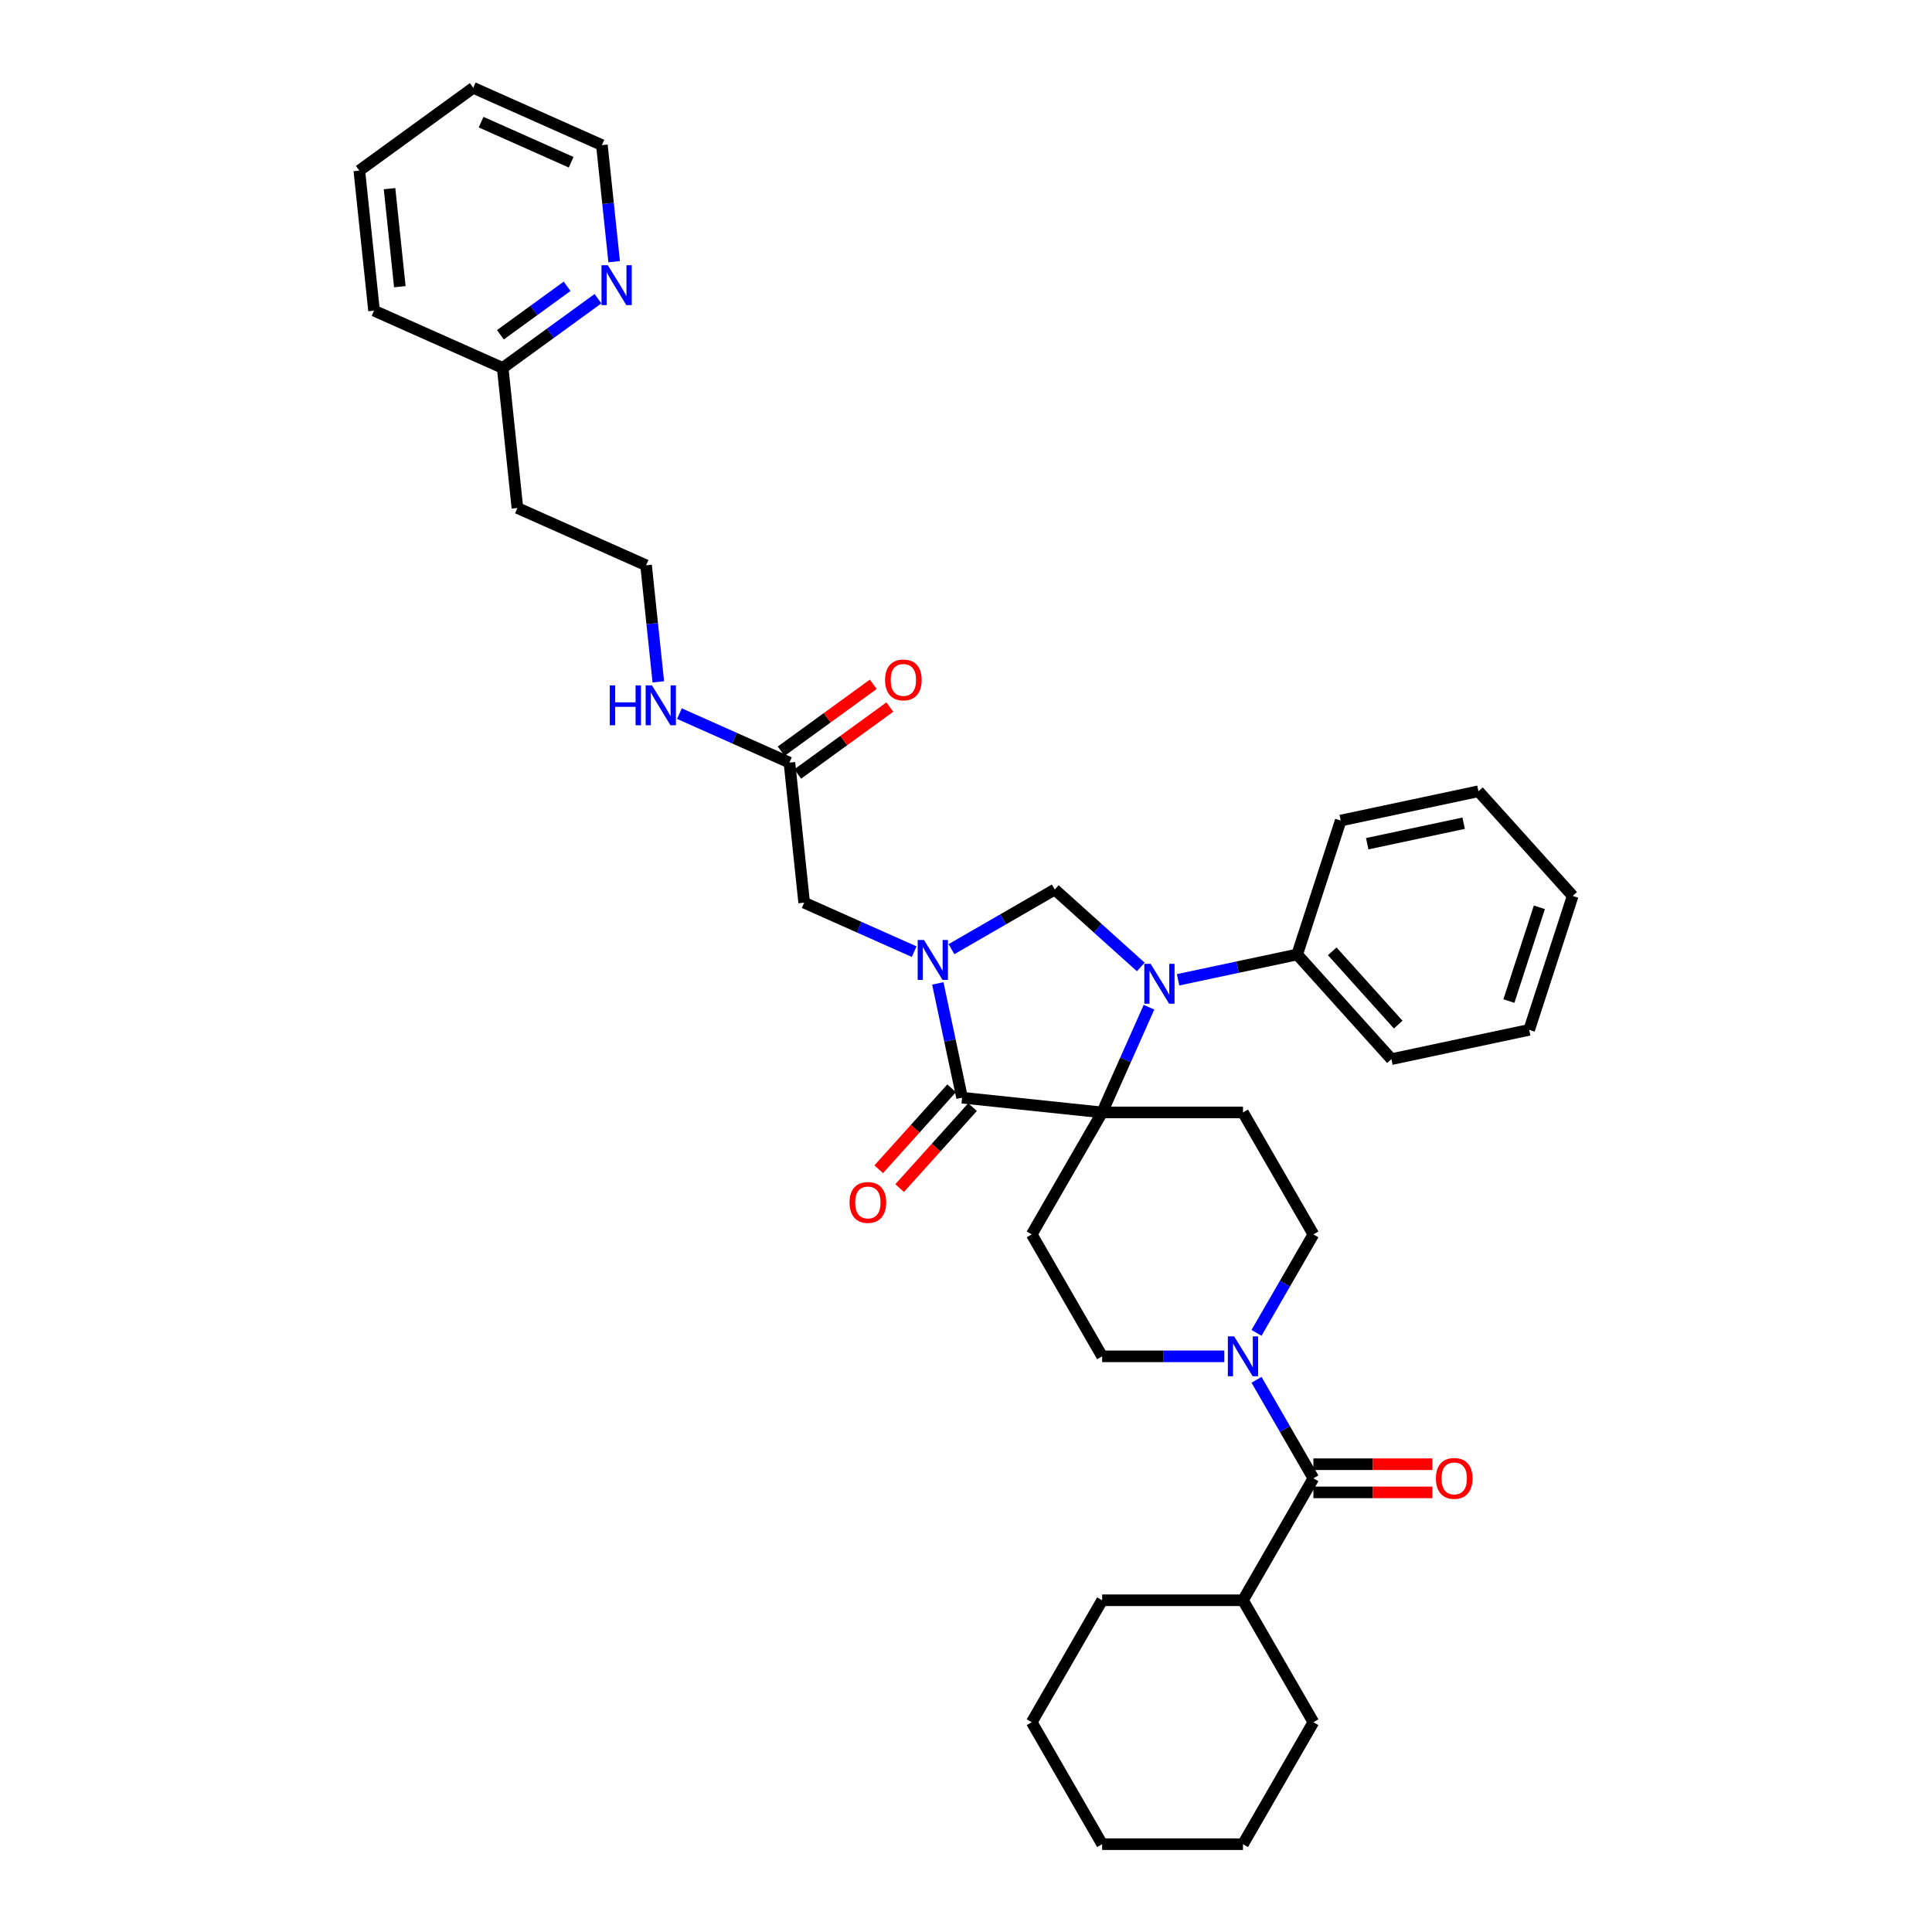 <?xml version='1.0' encoding='iso-8859-1'?>
<svg version='1.1' baseProfile='full'
              xmlns='http://www.w3.org/2000/svg'
                      xmlns:rdkit='http://www.rdkit.org/xml'
                      xmlns:xlink='http://www.w3.org/1999/xlink'
                  xml:space='preserve'
width='1000px' height='1000px' viewBox='0 0 1000 1000'>
<!-- END OF HEADER -->
<rect style='opacity:1.0;fill:#FFFFFF;stroke:none' width='1000' height='1000' x='0' y='0'> </rect>
<path class='bond-0' d='M 643.363,828.292 L 570.471,828.292' style='fill:none;fill-rule:evenodd;stroke:#000000;stroke-width:6px;stroke-linecap:butt;stroke-linejoin:miter;stroke-opacity:1' />
<path class='bond-1' d='M 643.363,828.292 L 679.81,891.419' style='fill:none;fill-rule:evenodd;stroke:#000000;stroke-width:6px;stroke-linecap:butt;stroke-linejoin:miter;stroke-opacity:1' />
<path class='bond-2' d='M 643.363,828.292 L 679.81,765.165' style='fill:none;fill-rule:evenodd;stroke:#000000;stroke-width:6px;stroke-linecap:butt;stroke-linejoin:miter;stroke-opacity:1' />
<path class='bond-3' d='M 650.375,689.894 L 665.092,664.403' style='fill:none;fill-rule:evenodd;stroke:#0000FF;stroke-width:6px;stroke-linecap:butt;stroke-linejoin:miter;stroke-opacity:1' />
<path class='bond-3' d='M 665.092,664.403 L 679.81,638.911' style='fill:none;fill-rule:evenodd;stroke:#000000;stroke-width:6px;stroke-linecap:butt;stroke-linejoin:miter;stroke-opacity:1' />
<path class='bond-4' d='M 650.375,714.182 L 665.092,739.673' style='fill:none;fill-rule:evenodd;stroke:#0000FF;stroke-width:6px;stroke-linecap:butt;stroke-linejoin:miter;stroke-opacity:1' />
<path class='bond-4' d='M 665.092,739.673 L 679.81,765.165' style='fill:none;fill-rule:evenodd;stroke:#000000;stroke-width:6px;stroke-linecap:butt;stroke-linejoin:miter;stroke-opacity:1' />
<path class='bond-5' d='M 633.712,702.038 L 602.092,702.038' style='fill:none;fill-rule:evenodd;stroke:#0000FF;stroke-width:6px;stroke-linecap:butt;stroke-linejoin:miter;stroke-opacity:1' />
<path class='bond-5' d='M 602.092,702.038 L 570.471,702.038' style='fill:none;fill-rule:evenodd;stroke:#000000;stroke-width:6px;stroke-linecap:butt;stroke-linejoin:miter;stroke-opacity:1' />
<path class='bond-6' d='M 679.81,772.454 L 710.607,772.454' style='fill:none;fill-rule:evenodd;stroke:#000000;stroke-width:6px;stroke-linecap:butt;stroke-linejoin:miter;stroke-opacity:1' />
<path class='bond-6' d='M 710.607,772.454 L 741.404,772.454' style='fill:none;fill-rule:evenodd;stroke:#FF0000;stroke-width:6px;stroke-linecap:butt;stroke-linejoin:miter;stroke-opacity:1' />
<path class='bond-6' d='M 679.81,757.876 L 710.607,757.876' style='fill:none;fill-rule:evenodd;stroke:#000000;stroke-width:6px;stroke-linecap:butt;stroke-linejoin:miter;stroke-opacity:1' />
<path class='bond-6' d='M 710.607,757.876 L 741.404,757.876' style='fill:none;fill-rule:evenodd;stroke:#FF0000;stroke-width:6px;stroke-linecap:butt;stroke-linejoin:miter;stroke-opacity:1' />
<path class='bond-7' d='M 570.471,828.292 L 534.024,891.419' style='fill:none;fill-rule:evenodd;stroke:#000000;stroke-width:6px;stroke-linecap:butt;stroke-linejoin:miter;stroke-opacity:1' />
<path class='bond-8' d='M 679.81,891.419 L 643.363,954.545' style='fill:none;fill-rule:evenodd;stroke:#000000;stroke-width:6px;stroke-linecap:butt;stroke-linejoin:miter;stroke-opacity:1' />
<path class='bond-9' d='M 309.512,154.608 L 284.852,172.524' style='fill:none;fill-rule:evenodd;stroke:#0000FF;stroke-width:6px;stroke-linecap:butt;stroke-linejoin:miter;stroke-opacity:1' />
<path class='bond-9' d='M 284.852,172.524 L 260.192,190.441' style='fill:none;fill-rule:evenodd;stroke:#000000;stroke-width:6px;stroke-linecap:butt;stroke-linejoin:miter;stroke-opacity:1' />
<path class='bond-9' d='M 293.545,148.189 L 276.283,160.73' style='fill:none;fill-rule:evenodd;stroke:#0000FF;stroke-width:6px;stroke-linecap:butt;stroke-linejoin:miter;stroke-opacity:1' />
<path class='bond-9' d='M 276.283,160.73 L 259.021,173.272' style='fill:none;fill-rule:evenodd;stroke:#000000;stroke-width:6px;stroke-linecap:butt;stroke-linejoin:miter;stroke-opacity:1' />
<path class='bond-10' d='M 317.887,135.452 L 314.716,105.277' style='fill:none;fill-rule:evenodd;stroke:#0000FF;stroke-width:6px;stroke-linecap:butt;stroke-linejoin:miter;stroke-opacity:1' />
<path class='bond-10' d='M 314.716,105.277 L 311.544,75.103' style='fill:none;fill-rule:evenodd;stroke:#000000;stroke-width:6px;stroke-linecap:butt;stroke-linejoin:miter;stroke-opacity:1' />
<path class='bond-11' d='M 408.612,394.724 L 380.142,382.048' style='fill:none;fill-rule:evenodd;stroke:#000000;stroke-width:6px;stroke-linecap:butt;stroke-linejoin:miter;stroke-opacity:1' />
<path class='bond-11' d='M 380.142,382.048 L 351.672,369.373' style='fill:none;fill-rule:evenodd;stroke:#0000FF;stroke-width:6px;stroke-linecap:butt;stroke-linejoin:miter;stroke-opacity:1' />
<path class='bond-12' d='M 412.897,400.621 L 436.733,383.303' style='fill:none;fill-rule:evenodd;stroke:#000000;stroke-width:6px;stroke-linecap:butt;stroke-linejoin:miter;stroke-opacity:1' />
<path class='bond-12' d='M 436.733,383.303 L 460.57,365.985' style='fill:none;fill-rule:evenodd;stroke:#FF0000;stroke-width:6px;stroke-linecap:butt;stroke-linejoin:miter;stroke-opacity:1' />
<path class='bond-12' d='M 404.328,388.827 L 428.164,371.509' style='fill:none;fill-rule:evenodd;stroke:#000000;stroke-width:6px;stroke-linecap:butt;stroke-linejoin:miter;stroke-opacity:1' />
<path class='bond-12' d='M 428.164,371.509 L 452.001,354.19' style='fill:none;fill-rule:evenodd;stroke:#FF0000;stroke-width:6px;stroke-linecap:butt;stroke-linejoin:miter;stroke-opacity:1' />
<path class='bond-13' d='M 408.612,394.724 L 416.232,467.217' style='fill:none;fill-rule:evenodd;stroke:#000000;stroke-width:6px;stroke-linecap:butt;stroke-linejoin:miter;stroke-opacity:1' />
<path class='bond-14' d='M 340.745,352.932 L 337.574,322.757' style='fill:none;fill-rule:evenodd;stroke:#0000FF;stroke-width:6px;stroke-linecap:butt;stroke-linejoin:miter;stroke-opacity:1' />
<path class='bond-14' d='M 337.574,322.757 L 334.402,292.583' style='fill:none;fill-rule:evenodd;stroke:#000000;stroke-width:6px;stroke-linecap:butt;stroke-linejoin:miter;stroke-opacity:1' />
<path class='bond-15' d='M 260.192,190.441 L 267.811,262.934' style='fill:none;fill-rule:evenodd;stroke:#000000;stroke-width:6px;stroke-linecap:butt;stroke-linejoin:miter;stroke-opacity:1' />
<path class='bond-16' d='M 260.192,190.441 L 193.601,160.793' style='fill:none;fill-rule:evenodd;stroke:#000000;stroke-width:6px;stroke-linecap:butt;stroke-linejoin:miter;stroke-opacity:1' />
<path class='bond-17' d='M 679.81,638.911 L 643.363,575.784' style='fill:none;fill-rule:evenodd;stroke:#000000;stroke-width:6px;stroke-linecap:butt;stroke-linejoin:miter;stroke-opacity:1' />
<path class='bond-18' d='M 643.363,575.784 L 570.471,575.784' style='fill:none;fill-rule:evenodd;stroke:#000000;stroke-width:6px;stroke-linecap:butt;stroke-linejoin:miter;stroke-opacity:1' />
<path class='bond-19' d='M 570.471,575.784 L 534.024,638.911' style='fill:none;fill-rule:evenodd;stroke:#000000;stroke-width:6px;stroke-linecap:butt;stroke-linejoin:miter;stroke-opacity:1' />
<path class='bond-20' d='M 570.471,575.784 L 497.977,568.165' style='fill:none;fill-rule:evenodd;stroke:#000000;stroke-width:6px;stroke-linecap:butt;stroke-linejoin:miter;stroke-opacity:1' />
<path class='bond-21' d='M 570.471,575.784 L 582.591,548.561' style='fill:none;fill-rule:evenodd;stroke:#000000;stroke-width:6px;stroke-linecap:butt;stroke-linejoin:miter;stroke-opacity:1' />
<path class='bond-21' d='M 582.591,548.561 L 594.712,521.338' style='fill:none;fill-rule:evenodd;stroke:#0000FF;stroke-width:6px;stroke-linecap:butt;stroke-linejoin:miter;stroke-opacity:1' />
<path class='bond-22' d='M 534.024,638.911 L 570.471,702.038' style='fill:none;fill-rule:evenodd;stroke:#000000;stroke-width:6px;stroke-linecap:butt;stroke-linejoin:miter;stroke-opacity:1' />
<path class='bond-23' d='M 545.949,460.419 L 519.211,475.856' style='fill:none;fill-rule:evenodd;stroke:#000000;stroke-width:6px;stroke-linecap:butt;stroke-linejoin:miter;stroke-opacity:1' />
<path class='bond-23' d='M 519.211,475.856 L 492.473,491.293' style='fill:none;fill-rule:evenodd;stroke:#0000FF;stroke-width:6px;stroke-linecap:butt;stroke-linejoin:miter;stroke-opacity:1' />
<path class='bond-24' d='M 545.949,460.419 L 568.208,480.461' style='fill:none;fill-rule:evenodd;stroke:#000000;stroke-width:6px;stroke-linecap:butt;stroke-linejoin:miter;stroke-opacity:1' />
<path class='bond-24' d='M 568.208,480.461 L 590.468,500.504' style='fill:none;fill-rule:evenodd;stroke:#0000FF;stroke-width:6px;stroke-linecap:butt;stroke-linejoin:miter;stroke-opacity:1' />
<path class='bond-25' d='M 485.403,509.009 L 491.69,538.587' style='fill:none;fill-rule:evenodd;stroke:#0000FF;stroke-width:6px;stroke-linecap:butt;stroke-linejoin:miter;stroke-opacity:1' />
<path class='bond-25' d='M 491.69,538.587 L 497.977,568.165' style='fill:none;fill-rule:evenodd;stroke:#000000;stroke-width:6px;stroke-linecap:butt;stroke-linejoin:miter;stroke-opacity:1' />
<path class='bond-26' d='M 473.171,492.568 L 444.701,479.893' style='fill:none;fill-rule:evenodd;stroke:#0000FF;stroke-width:6px;stroke-linecap:butt;stroke-linejoin:miter;stroke-opacity:1' />
<path class='bond-26' d='M 444.701,479.893 L 416.232,467.217' style='fill:none;fill-rule:evenodd;stroke:#000000;stroke-width:6px;stroke-linecap:butt;stroke-linejoin:miter;stroke-opacity:1' />
<path class='bond-27' d='M 492.56,563.288 L 473.693,584.242' style='fill:none;fill-rule:evenodd;stroke:#000000;stroke-width:6px;stroke-linecap:butt;stroke-linejoin:miter;stroke-opacity:1' />
<path class='bond-27' d='M 473.693,584.242 L 454.825,605.197' style='fill:none;fill-rule:evenodd;stroke:#FF0000;stroke-width:6px;stroke-linecap:butt;stroke-linejoin:miter;stroke-opacity:1' />
<path class='bond-27' d='M 503.394,573.042 L 484.527,593.997' style='fill:none;fill-rule:evenodd;stroke:#000000;stroke-width:6px;stroke-linecap:butt;stroke-linejoin:miter;stroke-opacity:1' />
<path class='bond-27' d='M 484.527,593.997 L 465.659,614.952' style='fill:none;fill-rule:evenodd;stroke:#FF0000;stroke-width:6px;stroke-linecap:butt;stroke-linejoin:miter;stroke-opacity:1' />
<path class='bond-28' d='M 609.77,507.142 L 640.594,500.59' style='fill:none;fill-rule:evenodd;stroke:#0000FF;stroke-width:6px;stroke-linecap:butt;stroke-linejoin:miter;stroke-opacity:1' />
<path class='bond-28' d='M 640.594,500.59 L 671.419,494.038' style='fill:none;fill-rule:evenodd;stroke:#000000;stroke-width:6px;stroke-linecap:butt;stroke-linejoin:miter;stroke-opacity:1' />
<path class='bond-29' d='M 671.419,494.038 L 720.193,548.208' style='fill:none;fill-rule:evenodd;stroke:#000000;stroke-width:6px;stroke-linecap:butt;stroke-linejoin:miter;stroke-opacity:1' />
<path class='bond-29' d='M 689.569,492.409 L 723.711,530.328' style='fill:none;fill-rule:evenodd;stroke:#000000;stroke-width:6px;stroke-linecap:butt;stroke-linejoin:miter;stroke-opacity:1' />
<path class='bond-30' d='M 671.419,494.038 L 693.944,424.713' style='fill:none;fill-rule:evenodd;stroke:#000000;stroke-width:6px;stroke-linecap:butt;stroke-linejoin:miter;stroke-opacity:1' />
<path class='bond-31' d='M 720.193,548.208 L 791.493,533.053' style='fill:none;fill-rule:evenodd;stroke:#000000;stroke-width:6px;stroke-linecap:butt;stroke-linejoin:miter;stroke-opacity:1' />
<path class='bond-32' d='M 791.493,533.053 L 814.018,463.728' style='fill:none;fill-rule:evenodd;stroke:#000000;stroke-width:6px;stroke-linecap:butt;stroke-linejoin:miter;stroke-opacity:1' />
<path class='bond-32' d='M 781.007,518.149 L 796.774,469.622' style='fill:none;fill-rule:evenodd;stroke:#000000;stroke-width:6px;stroke-linecap:butt;stroke-linejoin:miter;stroke-opacity:1' />
<path class='bond-33' d='M 814.018,463.728 L 765.243,409.558' style='fill:none;fill-rule:evenodd;stroke:#000000;stroke-width:6px;stroke-linecap:butt;stroke-linejoin:miter;stroke-opacity:1' />
<path class='bond-34' d='M 765.243,409.558 L 693.944,424.713' style='fill:none;fill-rule:evenodd;stroke:#000000;stroke-width:6px;stroke-linecap:butt;stroke-linejoin:miter;stroke-opacity:1' />
<path class='bond-34' d='M 757.579,426.091 L 707.67,436.7' style='fill:none;fill-rule:evenodd;stroke:#000000;stroke-width:6px;stroke-linecap:butt;stroke-linejoin:miter;stroke-opacity:1' />
<path class='bond-35' d='M 267.811,262.934 L 334.402,292.583' style='fill:none;fill-rule:evenodd;stroke:#000000;stroke-width:6px;stroke-linecap:butt;stroke-linejoin:miter;stroke-opacity:1' />
<path class='bond-36' d='M 311.544,75.103 L 244.953,45.455' style='fill:none;fill-rule:evenodd;stroke:#000000;stroke-width:6px;stroke-linecap:butt;stroke-linejoin:miter;stroke-opacity:1' />
<path class='bond-36' d='M 295.626,83.974 L 249.012,63.22' style='fill:none;fill-rule:evenodd;stroke:#000000;stroke-width:6px;stroke-linecap:butt;stroke-linejoin:miter;stroke-opacity:1' />
<path class='bond-37' d='M 193.601,160.793 L 185.982,88.3' style='fill:none;fill-rule:evenodd;stroke:#000000;stroke-width:6px;stroke-linecap:butt;stroke-linejoin:miter;stroke-opacity:1' />
<path class='bond-37' d='M 206.957,148.395 L 201.624,97.65' style='fill:none;fill-rule:evenodd;stroke:#000000;stroke-width:6px;stroke-linecap:butt;stroke-linejoin:miter;stroke-opacity:1' />
<path class='bond-38' d='M 244.953,45.455 L 185.982,88.3' style='fill:none;fill-rule:evenodd;stroke:#000000;stroke-width:6px;stroke-linecap:butt;stroke-linejoin:miter;stroke-opacity:1' />
<path class='bond-39' d='M 534.024,891.419 L 570.471,954.545' style='fill:none;fill-rule:evenodd;stroke:#000000;stroke-width:6px;stroke-linecap:butt;stroke-linejoin:miter;stroke-opacity:1' />
<path class='bond-40' d='M 643.363,954.545 L 570.471,954.545' style='fill:none;fill-rule:evenodd;stroke:#000000;stroke-width:6px;stroke-linecap:butt;stroke-linejoin:miter;stroke-opacity:1' />
<path  class='atom-1' d='M 638.8 691.716
L 645.565 702.65
Q 646.235 703.729, 647.314 705.683
Q 648.393 707.636, 648.451 707.753
L 648.451 691.716
L 651.192 691.716
L 651.192 712.36
L 648.364 712.36
L 641.104 700.405
Q 640.258 699.006, 639.354 697.402
Q 638.48 695.798, 638.217 695.303
L 638.217 712.36
L 635.535 712.36
L 635.535 691.716
L 638.8 691.716
' fill='#0000FF'/>
<path  class='atom-3' d='M 743.226 765.223
Q 743.226 760.267, 745.675 757.497
Q 748.125 754.727, 752.702 754.727
Q 757.28 754.727, 759.729 757.497
Q 762.178 760.267, 762.178 765.223
Q 762.178 770.238, 759.7 773.096
Q 757.222 775.924, 752.702 775.924
Q 748.154 775.924, 745.675 773.096
Q 743.226 770.267, 743.226 765.223
M 752.702 773.591
Q 755.851 773.591, 757.542 771.492
Q 759.263 769.364, 759.263 765.223
Q 759.263 761.17, 757.542 759.129
Q 755.851 757.059, 752.702 757.059
Q 749.553 757.059, 747.833 759.1
Q 746.142 761.141, 746.142 765.223
Q 746.142 769.393, 747.833 771.492
Q 749.553 773.591, 752.702 773.591
' fill='#FF0000'/>
<path  class='atom-6' d='M 314.6 137.274
L 321.365 148.208
Q 322.035 149.287, 323.114 151.241
Q 324.193 153.194, 324.251 153.311
L 324.251 137.274
L 326.992 137.274
L 326.992 157.918
L 324.164 157.918
L 316.904 145.963
Q 316.058 144.564, 315.154 142.96
Q 314.28 141.356, 314.017 140.861
L 314.017 157.918
L 311.335 157.918
L 311.335 137.274
L 314.6 137.274
' fill='#0000FF'/>
<path  class='atom-8' d='M 315.62 354.754
L 318.419 354.754
L 318.419 363.53
L 328.974 363.53
L 328.974 354.754
L 331.773 354.754
L 331.773 375.397
L 328.974 375.397
L 328.974 365.863
L 318.419 365.863
L 318.419 375.397
L 315.62 375.397
L 315.62 354.754
' fill='#0000FF'/>
<path  class='atom-8' d='M 337.458 354.754
L 344.223 365.688
Q 344.893 366.767, 345.972 368.72
Q 347.051 370.674, 347.109 370.791
L 347.109 354.754
L 349.85 354.754
L 349.85 375.397
L 347.022 375.397
L 339.762 363.443
Q 338.916 362.043, 338.012 360.44
Q 337.138 358.836, 336.875 358.341
L 336.875 375.397
L 334.193 375.397
L 334.193 354.754
L 337.458 354.754
' fill='#0000FF'/>
<path  class='atom-9' d='M 458.107 351.937
Q 458.107 346.98, 460.557 344.21
Q 463.006 341.44, 467.584 341.44
Q 472.161 341.44, 474.61 344.21
Q 477.06 346.98, 477.06 351.937
Q 477.06 356.952, 474.581 359.809
Q 472.103 362.638, 467.584 362.638
Q 463.035 362.638, 460.557 359.809
Q 458.107 356.981, 458.107 351.937
M 467.584 360.305
Q 470.732 360.305, 472.424 358.206
Q 474.144 356.077, 474.144 351.937
Q 474.144 347.884, 472.424 345.843
Q 470.732 343.773, 467.584 343.773
Q 464.435 343.773, 462.714 345.814
Q 461.023 347.855, 461.023 351.937
Q 461.023 356.106, 462.714 358.206
Q 464.435 360.305, 467.584 360.305
' fill='#FF0000'/>
<path  class='atom-17' d='M 478.259 486.544
L 485.024 497.478
Q 485.694 498.556, 486.773 500.51
Q 487.852 502.463, 487.91 502.58
L 487.91 486.544
L 490.651 486.544
L 490.651 507.187
L 487.823 507.187
L 480.563 495.232
Q 479.717 493.833, 478.813 492.229
Q 477.938 490.626, 477.676 490.13
L 477.676 507.187
L 474.994 507.187
L 474.994 486.544
L 478.259 486.544
' fill='#0000FF'/>
<path  class='atom-19' d='M 595.556 498.872
L 602.32 509.806
Q 602.991 510.885, 604.07 512.838
Q 605.148 514.792, 605.207 514.908
L 605.207 498.872
L 607.948 498.872
L 607.948 519.515
L 605.119 519.515
L 597.859 507.561
Q 597.014 506.161, 596.11 504.558
Q 595.235 502.954, 594.973 502.458
L 594.973 519.515
L 592.29 519.515
L 592.29 498.872
L 595.556 498.872
' fill='#0000FF'/>
<path  class='atom-21' d='M 439.727 622.393
Q 439.727 617.436, 442.176 614.666
Q 444.625 611.897, 449.203 611.897
Q 453.78 611.897, 456.23 614.666
Q 458.679 617.436, 458.679 622.393
Q 458.679 627.408, 456.2 630.265
Q 453.722 633.094, 449.203 633.094
Q 444.654 633.094, 442.176 630.265
Q 439.727 627.437, 439.727 622.393
M 449.203 630.761
Q 452.352 630.761, 454.043 628.662
Q 455.763 626.533, 455.763 622.393
Q 455.763 618.34, 454.043 616.299
Q 452.352 614.229, 449.203 614.229
Q 446.054 614.229, 444.334 616.27
Q 442.642 618.311, 442.642 622.393
Q 442.642 626.563, 444.334 628.662
Q 446.054 630.761, 449.203 630.761
' fill='#FF0000'/>
</svg>

